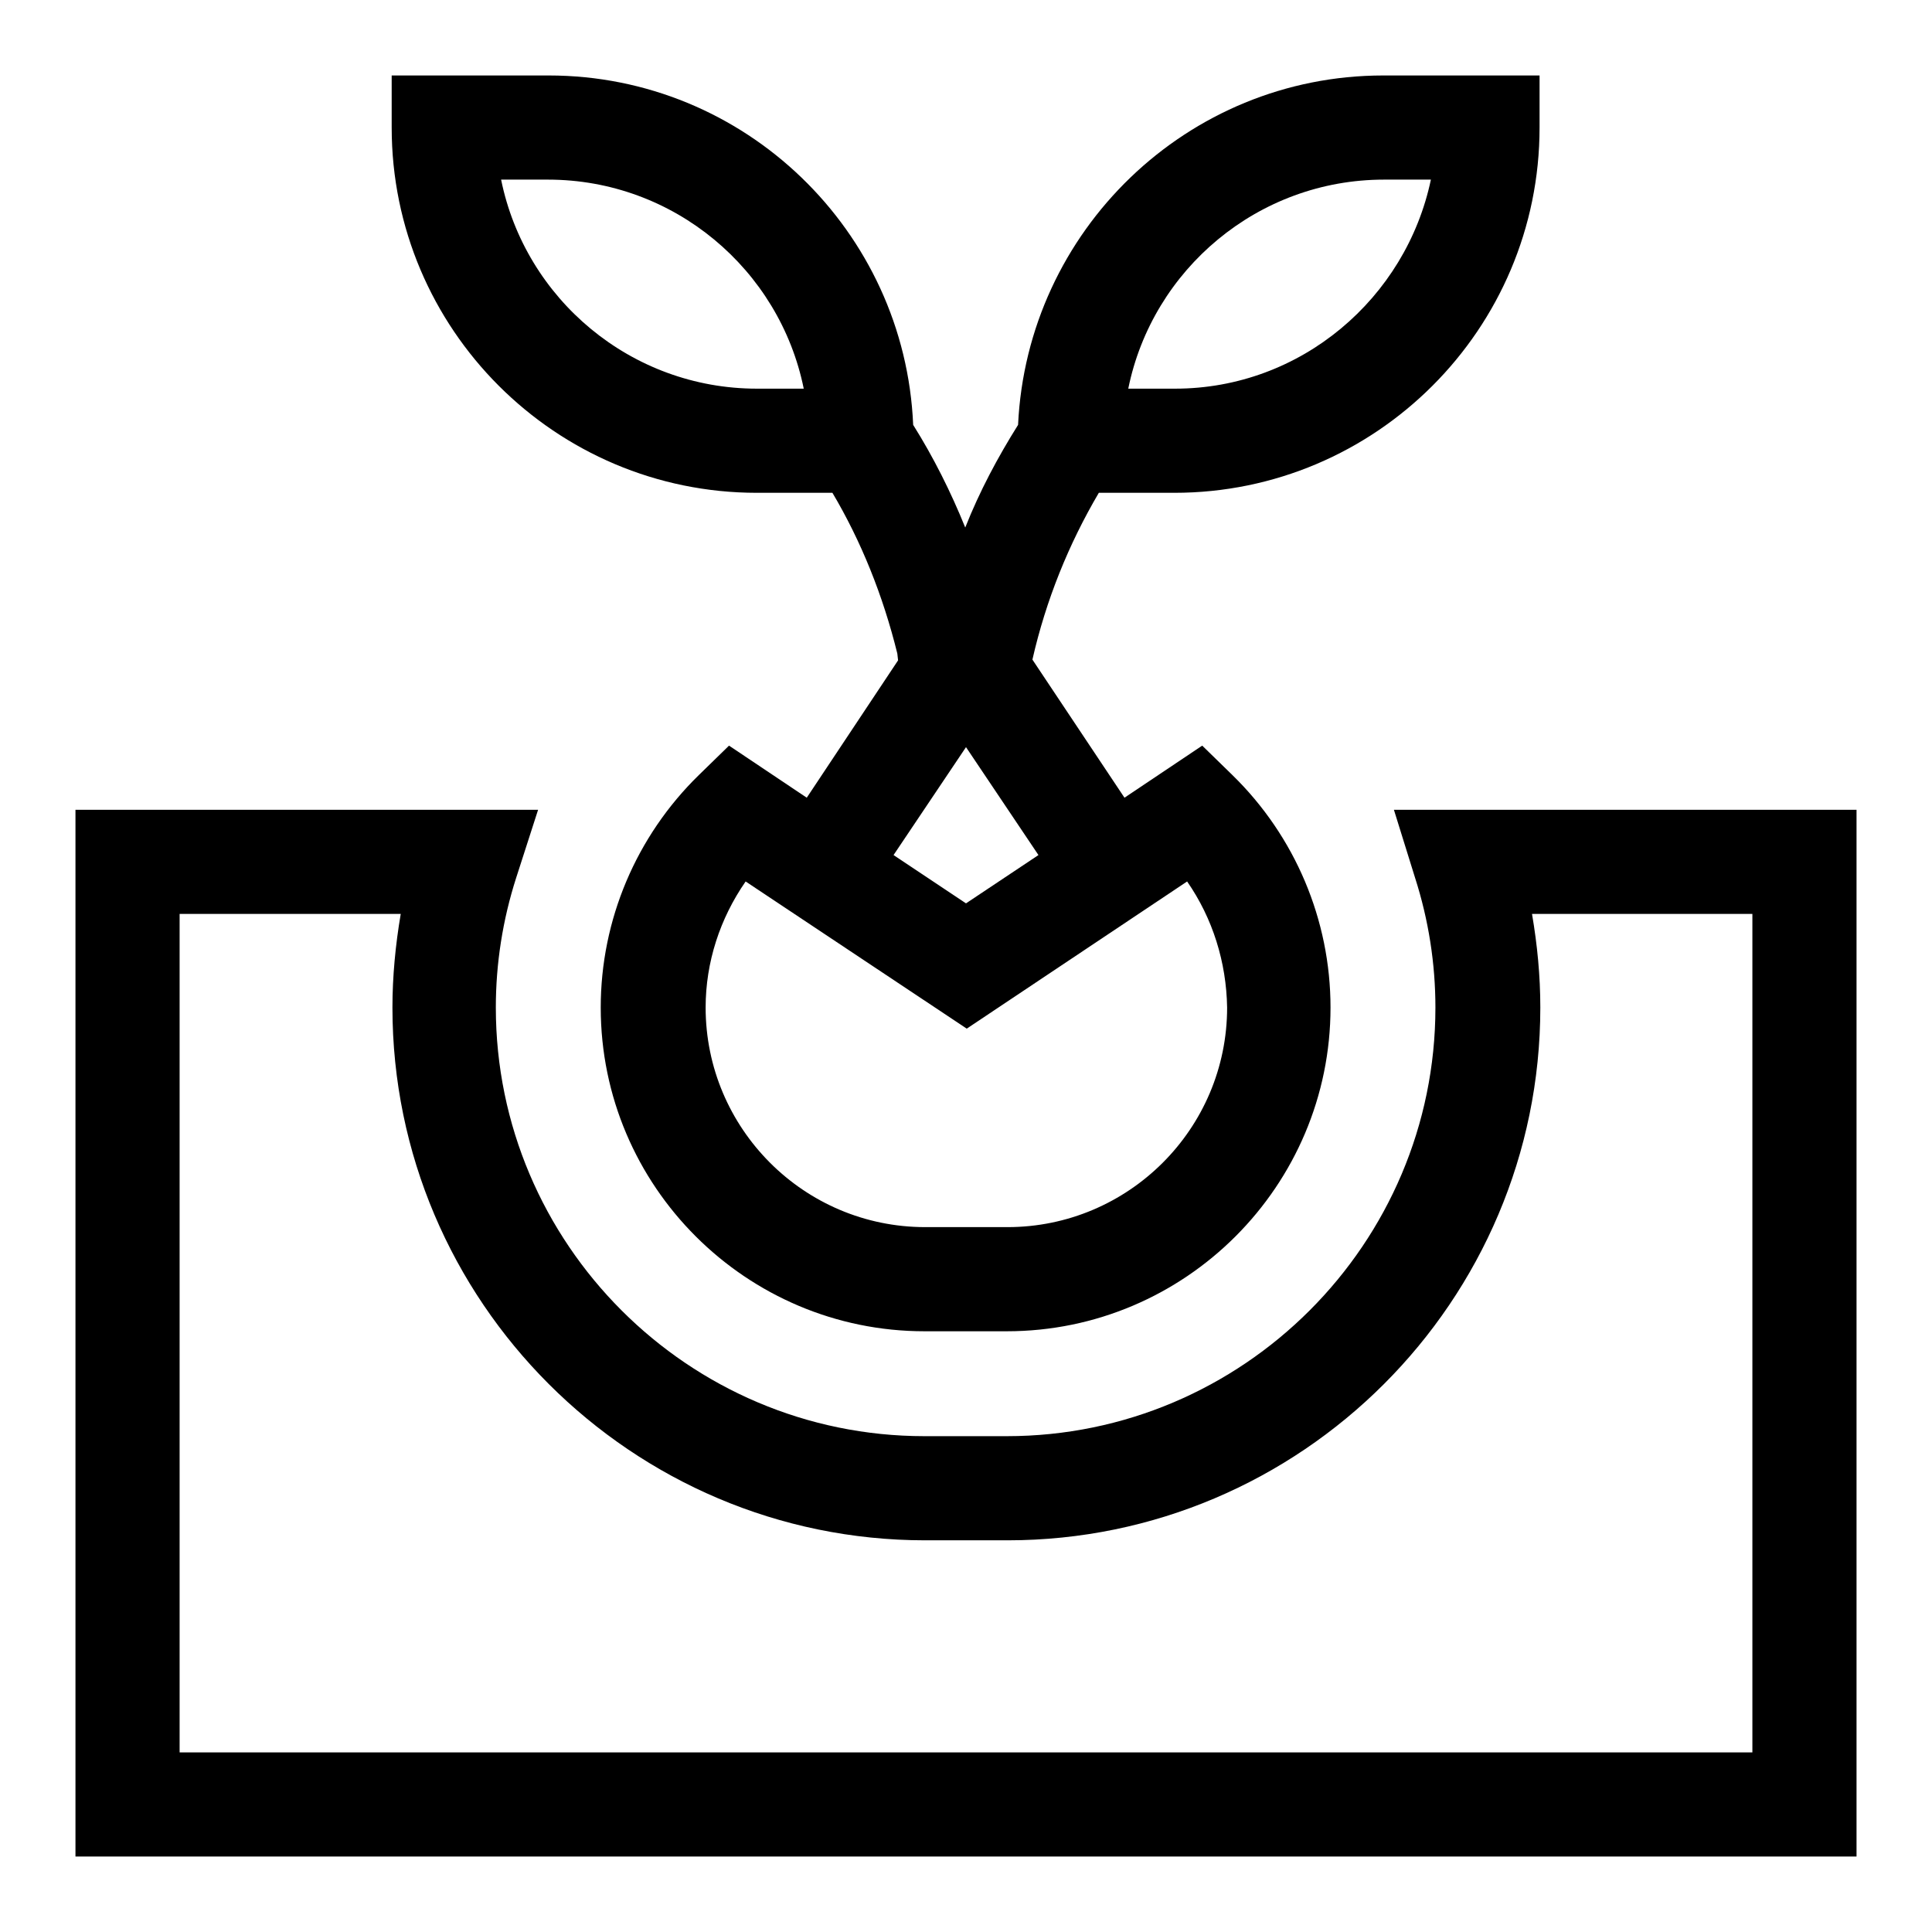 <?xml version="1.0" encoding="utf-8"?>
<!-- Svg Vector Icons : http://www.onlinewebfonts.com/icon -->
<!DOCTYPE svg PUBLIC "-//W3C//DTD SVG 1.1//EN" "http://www.w3.org/Graphics/SVG/1.1/DTD/svg11.dtd">
<svg version="1.1" xmlns="http://www.w3.org/2000/svg" xmlns:xlink="http://www.w3.org/1999/xlink" x="0px" y="0px" viewBox="0 0 256 256" enable-background="new 0 0 256 256" xml:space="preserve">
<g> <path fill="#000000" d="M183.3,10c-26,0-47.2,20.6-48.4,46.3c-2.7,4.3-5.1,8.8-7,13.6c-1.9-4.7-4.2-9.3-6.9-13.6 C119.9,30.6,98.7,10,72.7,10H51.9v6.9c0,26.7,21.7,48.4,48.4,48.4h10c3.8,6.4,6.7,13.6,8.6,21.3l0.1,0.9l-12.1,18.2l-10.3-6.9 l-4,3.9c-8.3,8.1-13,19.2-13,30.8c0,23.7,19.3,42.9,42.9,42.9h10.9c23.7,0,42.9-19.3,42.9-42.9c0-11.6-4.7-22.7-13-30.8l-4-3.9 l-10.3,6.9l-12.2-18.3c1.8-7.9,4.8-15.3,8.8-22.1h10c26.7,0,48.4-21.7,48.4-48.4V10H183.3z M100.3,51.5 c-16.7,0-30.7-11.9-33.9-27.7h6.2c16.7,0,30.7,11.9,33.9,27.7H100.3z M157.3,116.8c3.4,4.9,5.2,10.7,5.3,16.7 c0,16.1-13.1,29.1-29.1,29.1h-10.9c-16.1,0-29.1-13.1-29.1-29.1c0-6,1.9-11.8,5.3-16.7l29.3,19.5L157.3,116.8L157.3,116.8z  M137.6,113.3l-9.6,6.4l-9.6-6.4L128,99L137.6,113.3L137.6,113.3z M155.7,51.5h-6.2c3.2-15.8,17.2-27.7,33.9-27.7h6.2 C186.3,39.5,172.4,51.5,155.7,51.5z M184.7,107.3H246V246H10V107.3h61.3l-2.9,9c-1.8,5.6-2.7,11.4-2.7,17.2 c0,31.3,25.5,56.8,56.8,56.8h10.9c31.3,0,56.8-25.5,56.8-56.8c0-5.8-0.9-11.6-2.7-17.2L184.7,107.3z M232.2,232.2V121.1H203 c0.7,4.1,1.1,8.2,1.1,12.4c0,38.9-31.7,70.6-70.6,70.6h-10.9c-38.9,0-70.6-31.7-70.6-70.6c0-4.1,0.4-8.3,1.1-12.4H23.8v111.1H232.2 z"/></g>
</svg>
